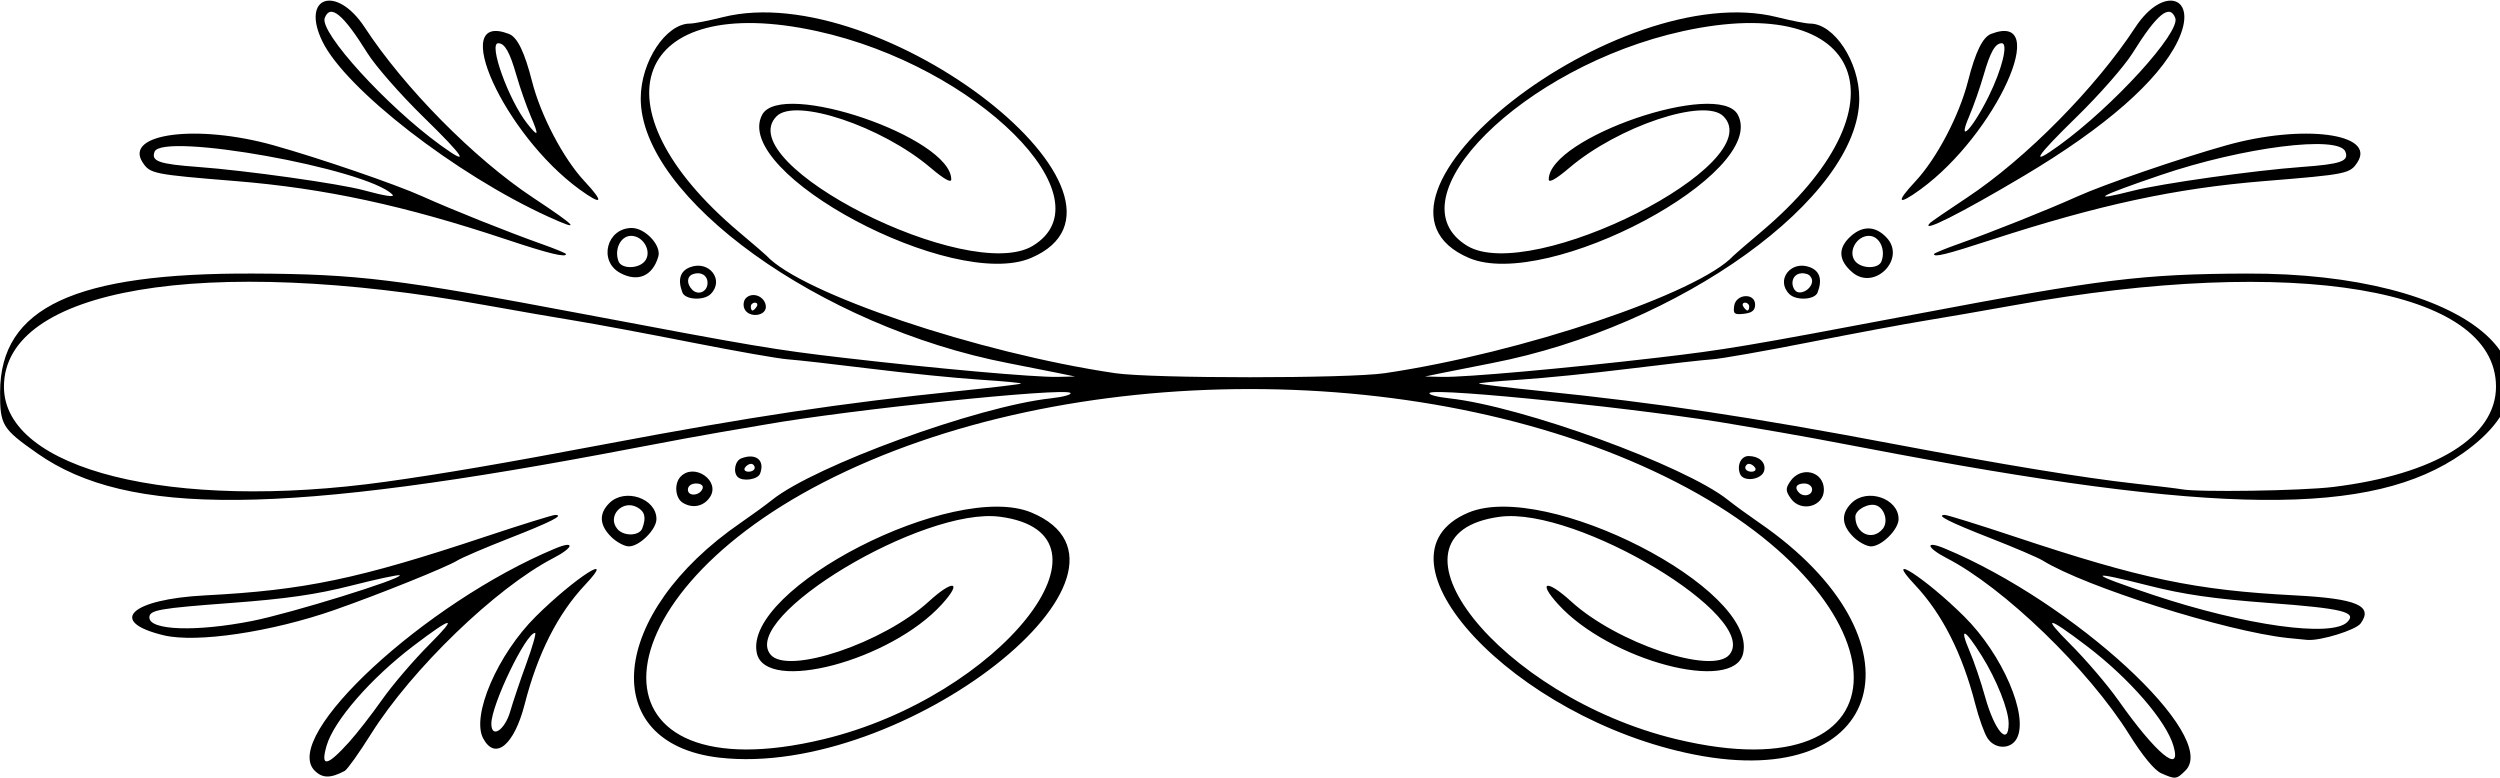 <?xml version="1.0" encoding="UTF-8" standalone="no"?>
<!-- Created with Inkscape (http://www.inkscape.org/) -->

<svg
   xmlns:dc="http://purl.org/dc/elements/1.1/"
   xmlns:cc="http://creativecommons.org/ns#"
   xmlns:rdf="http://www.w3.org/1999/02/22-rdf-syntax-ns#"
   xmlns:svg="http://www.w3.org/2000/svg"
   xmlns="http://www.w3.org/2000/svg"
   xmlns:sodipodi="http://sodipodi.sourceforge.net/DTD/sodipodi-0.dtd"
   xmlns:inkscape="http://www.inkscape.org/namespaces/inkscape"
   id="svg8470"
   version="1.1"
   inkscape:version="0.91 r13725"
   width="596.25"
   height="185.625"
   viewBox="0 0 596.25 185.625"
   sodipodi:docname="SimpleDesign29.svg">
  <defs
     id="defs8474" />
  <sodipodi:namedview
     pagecolor="#ffffff"
     bordercolor="#666666"
     borderopacity="1"
     objecttolerance="10"
     gridtolerance="10"
     guidetolerance="10"
     inkscape:pageopacity="0"
     inkscape:pageshadow="2"
     inkscape:window-width="1600"
     inkscape:window-height="837"
     id="namedview8472"
     showgrid="false"
     inkscape:zoom="1.8515723"
     inkscape:cx="298.125"
     inkscape:cy="92.8125"
     inkscape:window-x="-8"
     inkscape:window-y="-8"
     inkscape:window-maximized="1"
     inkscape:current-layer="svg8470" />
  <path
     style="fill:#000000"
     d="m 75.048,183.798 c -8.169,-8.169 26.359,-40.054 57.374,-52.983 4.812,-2.006 4.452,-0.238 -0.469,2.302 -13.637,7.04 -33.74,26.446 -43.499,41.991 -2.817,4.486 -5.625,8.426 -6.241,8.754 -3.372,1.8 -5.318,1.783 -7.165,-0.065 z m 8.234,-6.834 c 1.846,-2.044 5.387,-6.597 7.868,-10.119 2.481,-3.522 7.562,-9.452 11.29,-13.178 6.914,-6.91 5.582,-6.785 -3.816,0.357 -10.22,7.767 -19.037,17.913 -20.746,23.872 -1.495,5.212 0.102,4.936 5.404,-0.932 z m 432.146,7.446 c -1.592,-0.708 -4.448,-4.179 -7.647,-9.294 -9.699,-15.51 -29.822,-34.946 -43.484,-41.999 -4.921,-2.54 -5.281,-4.308 -0.469,-2.302 30.908,12.884 65.544,44.813 57.422,52.935 -2.156,2.156 -2.397,2.183 -5.822,0.661 z m 2.961,-6.456 c -1.726,-6.017 -10.5,-16.131 -20.763,-23.93 -9.398,-7.143 -10.729,-7.267 -3.816,-0.357 3.728,3.726 8.872,9.747 11.431,13.379 8.958,12.714 15.135,17.84 13.147,10.909 z m -346.826,2.745 c -29.301,-3.382 -26.453,-34.351 5.156,-56.059 2.578,-1.771 5.92,-4.205 7.426,-5.41 10.218,-8.176 48.992,-22.311 66.451,-24.224 2.992,-0.328 5.101,-0.911 4.688,-1.297 -1.427,-1.33 -52.758,4.002 -72.939,7.576 -3.094,0.548 -7.945,1.375 -10.781,1.839 -2.836,0.463 -11.906,2.137 -20.156,3.719 -84.092,16.129 -120.862,16.462 -142.5,1.291 C 0.511,102.247 -0.003,101.401 0.021,93.505 0.082,73.325 17.776,65.053 60.469,65.244 c 24.919,0.112 34.372,1.276 79.219,9.754 40.241,7.608 44.983,8.405 61.406,10.324 21.662,2.531 45.698,4.679 51.094,4.565 l 4.219,-0.089 -4.219,-0.869 c -2.32,-0.478 -7.584,-1.52 -11.696,-2.315 -44.875,-8.676 -87.679,-39.492 -87.679,-63.124 0,-8.756 5.99,-17.866 11.747,-17.866 0.95,0 4.477,-0.69 7.839,-1.533 37.933,-9.513 105.917,43.618 73.491,57.435 -18.64,7.943 -71.552,-20.256 -64.108,-34.166 4.516,-8.438 45.093,5.456 45.093,15.44 0,0.896 -1.784,-0.111 -4.922,-2.78 -11.626,-9.888 -32.239,-16.79 -36.73,-12.298 -11.24,11.24 45.851,40.129 61.09,30.912 C 264.808,47.448 232.986,15.775 194.864,7.427 151.256,-2.123 140.608,25.28 176.25,55.331 c 3.352,2.826 6.305,5.367 6.562,5.647 8.274,8.978 50.447,23.193 83.148,28.026 8.74,1.292 55.588,1.292 64.328,0 C 362.99,84.171 405.164,69.956 413.438,60.977 413.695,60.698 416.648,58.157 420,55.331 455.642,25.28 444.994,-2.123 401.386,7.427 363.264,15.775 331.442,47.448 349.937,58.635 c 15.239,9.217 72.33,-19.671 61.09,-30.912 -4.491,-4.491 -25.104,2.41 -36.73,12.298 -3.138,2.669 -4.922,3.677 -4.922,2.78 0,-9.985 40.577,-23.879 45.093,-15.44 7.444,13.909 -45.467,42.108 -64.108,34.166 -32.426,-13.817 35.558,-66.948 73.491,-57.435 3.362,0.843 6.889,1.533 7.839,1.533 5.757,0 11.747,9.111 11.747,17.866 0,23.632 -42.804,54.448 -87.679,63.124 -4.113,0.795 -9.376,1.837 -11.696,2.315 l -4.219,0.869 4.219,0.089 c 5.395,0.114 29.432,-2.034 51.094,-4.565 16.423,-1.919 21.165,-2.716 61.406,-10.324 44.846,-8.479 54.3,-9.643 79.219,-9.754 52.528,-0.235 80.219,22.797 51.562,42.889 -21.638,15.171 -58.408,14.838 -142.5,-1.291 -8.25,-1.582 -17.32,-3.256 -20.156,-3.719 -2.836,-0.463 -7.688,-1.291 -10.781,-1.839 -20.181,-3.574 -71.513,-8.905 -72.939,-7.576 -0.414,0.385 1.696,0.969 4.688,1.297 17.459,1.913 56.233,16.048 66.451,24.224 1.506,1.205 4.848,3.64 7.426,5.41 40.6,27.882 30.445,64.364 -15.402,55.331 -42.982,-8.469 -79.116,-47.183 -53.879,-57.727 18.457,-7.712 68.883,18.12 65.494,33.551 -2.125,9.676 -31.916,1.785 -44.146,-11.693 -4.981,-5.489 -2.707,-5.983 3.103,-0.673 10.879,9.943 33.691,17.614 37.769,12.701 7.442,-8.966 -36.398,-35.31 -54.726,-32.885 -30.851,4.082 -0.029,42.928 42.1,53.061 56.367,13.557 56.367,-32.305 0,-61.275 -57.702,-29.656 -145.735,-29.656 -203.438,0 -56.367,28.969 -56.367,74.832 0,61.275 42.128,-10.132 72.95,-48.979 42.1,-53.061 -18.328,-2.425 -62.167,23.919 -54.726,32.885 4.078,4.913 26.89,-2.758 37.769,-12.701 5.81,-5.31 8.084,-4.816 3.103,0.673 -12.23,13.478 -42.02,21.369 -44.146,11.693 -3.389,-15.431 47.037,-41.263 65.494,-33.551 32.827,13.716 -30.589,63.515 -74.438,58.455 z M 91.875,114.912 c 13.603,-1.893 28.113,-4.377 52.5,-8.986 34.589,-6.537 56.153,-9.777 84.351,-12.671 7.979,-0.819 14.636,-1.617 14.792,-1.774 0.157,-0.157 -4.262,-0.575 -9.82,-0.929 -5.558,-0.355 -17.277,-1.533 -26.042,-2.618 -8.766,-1.085 -17.668,-2.091 -19.782,-2.234 -2.114,-0.143 -12.45,-1.96 -22.969,-4.037 C 154.387,79.587 141.984,77.27 137.344,76.516 132.703,75.763 123,74.081 115.781,72.78 48.594,60.672 0.924,68.749 0.941,92.24 0.955,112.02 40.971,121.997 91.875,114.912 Z m 464.531,1.236 c 24.446,-2.996 38.945,-11.943 38.89,-24.002 -0.105,-23.357 -47.931,-31.423 -114.828,-19.366 -7.219,1.301 -16.922,2.982 -21.562,3.736 -4.641,0.754 -17.043,3.07 -27.562,5.147 -10.518,2.077 -20.854,3.893 -22.969,4.037 -2.114,0.143 -11.016,1.148 -19.782,2.234 -8.766,1.085 -20.485,2.264 -26.042,2.618 -5.558,0.355 -9.977,0.773 -9.82,0.929 0.157,0.157 6.813,0.955 14.792,1.774 28.243,2.899 49.888,6.152 84.351,12.678 25.576,4.843 45.193,8.063 57.188,9.389 5.414,0.598 10.477,1.214 11.25,1.368 3.747,0.746 28.633,0.373 36.094,-0.542 z m -441.166,59.967 c -2.888,-5.397 3.435,-20.049 12.556,-29.094 9.295,-9.218 19.515,-15.787 11.773,-7.568 -6.543,6.946 -11.335,16.41 -14.433,28.505 -2.505,9.777 -7.032,13.508 -9.896,8.157 z m 6.446,-6.435 c 0.669,-2.316 2.41,-7.48 3.869,-11.476 1.458,-3.996 2.386,-7.266 2.061,-7.266 -2.172,0 -10.429,17.152 -10.429,21.664 0,3.649 3.2,1.57 4.499,-2.922 z m 352.311,6.336 c -0.747,-1.16 -2.045,-4.786 -2.883,-8.058 -3.099,-12.095 -7.891,-21.559 -14.433,-28.505 -7.742,-8.22 2.478,-1.65 11.773,7.568 9.121,9.045 15.444,23.697 12.556,29.094 -1.436,2.684 -5.255,2.63 -7.013,-0.099 z m 5.066,-3.483 c 0,-3.23 -2.875,-10.455 -6.411,-16.112 -4.134,-6.614 -5.469,-7.108 -2.879,-1.067 1.041,2.429 2.685,7.275 3.653,10.768 2.282,8.234 5.637,12.049 5.637,6.41 z M 39.051,151.519 c -13.518,-3.242 -7.968,-8.595 9.871,-9.521 23.733,-1.232 36.488,-3.9 66.657,-13.946 8.655,-2.882 16.227,-5.239 16.828,-5.239 2.302,0 -1.001,1.677 -11.001,5.586 -5.672,2.217 -11.237,4.603 -12.367,5.302 -2.561,1.585 -18.783,8.111 -29.264,11.774 -15.081,5.27 -32.918,7.918 -40.725,6.045 z m 21.086,-3.421 c 9.175,-1.808 35.978,-10.108 35.189,-10.897 -0.205,-0.205 -5.389,0.903 -11.521,2.463 -8.355,2.125 -15.534,3.162 -28.649,4.139 -17.292,1.288 -19.531,1.685 -19.531,3.471 0,3.085 11.144,3.46 24.512,0.825 z M 545.625,152.161 c -14.673,-1.57 -48.278,-12.191 -58.42,-18.465 -1.127,-0.697 -6.69,-3.081 -12.361,-5.298 -10,-3.909 -13.303,-5.586 -11.001,-5.586 0.601,0 8.173,2.358 16.828,5.239 30.17,10.046 42.925,12.714 66.657,13.946 14.761,0.766 18.768,2.477 15.683,6.697 -1.154,1.578 -9.549,4.175 -12.698,3.928 -0.773,-0.061 -2.883,-0.268 -4.688,-0.461 z m 14.208,-3.807 c 2.383,-2.383 -1.121,-3.24 -18.564,-4.539 -13.289,-0.99 -20.442,-2.02 -28.824,-4.152 -15.033,-3.823 -14.612,-2.995 1.142,2.247 21.914,7.292 42.526,10.164 46.246,6.443 z M 145.739,128.011 c -2.79,-2.79 -2.934,-5.503 -0.426,-8.011 3.696,-3.696 11.25,-1.149 11.25,3.793 0,2.494 -4.052,6.52 -6.562,6.52 -1.078,0 -2.996,-1.036 -4.261,-2.301 z m 7.442,-1.994 c 0.988,-2.573 0.626,-4.046 -1.238,-5.043 -3.529,-1.889 -7.219,2.151 -4.718,5.165 1.505,1.813 5.243,1.737 5.956,-0.122 z m 288.808,1.994 c -2.79,-2.79 -2.934,-5.503 -0.426,-8.011 3.696,-3.696 11.25,-1.149 11.25,3.793 0,2.494 -4.052,6.52 -6.562,6.52 -1.078,0 -2.996,-1.036 -4.261,-2.301 z m 7.037,-1.873 c 1.36,-1.639 0.522,-4.815 -1.473,-5.58 -1.845,-0.708 -5.053,0.993 -5.053,2.679 0,4.07 4.058,5.874 6.525,2.901 z m -286.135,-6.195 c -1.884,-1.119 -2.173,-4.662 -0.516,-6.319 3.292,-3.292 9.488,1.094 6.958,4.925 -1.467,2.221 -4.094,2.789 -6.443,1.394 z m 4.688,-3.46 c 0.229,-0.687 -0.417,-1.172 -1.563,-1.172 -1.152,0 -1.953,0.605 -1.953,1.475 0,1.723 2.925,1.471 3.516,-0.303 z m 259.518,2.387 c -1.231,-1.758 -1.258,-2.352 -0.18,-3.984 2.544,-3.853 8.083,-2.541 8.083,1.913 0,4.042 -5.511,5.486 -7.903,2.071 z m 5.091,-2.153 c 0,-0.781 -0.833,-1.406 -1.875,-1.406 -1.868,0 -2.439,0.999 -1.25,2.188 1.142,1.142 3.125,0.646 3.125,-0.781 z M 175.938,113.75 c -1.159,-1.159 -0.636,-3.858 0.858,-4.431 3.496,-1.341 5.706,0.458 4.481,3.65 -0.543,1.414 -4.174,1.946 -5.339,0.781 z M 180,111.562 c 0,-0.516 -0.397,-0.938 -0.882,-0.938 -0.485,0 -1.143,0.422 -1.462,0.938 -0.319,0.516 0.078,0.938 0.882,0.938 0.804,0 1.462,-0.422 1.462,-0.938 z m 234.993,1.457 c -0.8,-2.084 0.26,-4.272 2.061,-4.255 2.482,0.023 4.094,1.482 3.734,3.379 -0.429,2.26 -4.998,2.951 -5.794,0.876 z m 3.601,-1.457 c -0.319,-0.516 -0.976,-0.938 -1.462,-0.938 -0.485,0 -0.882,0.422 -0.882,0.938 0,0.516 0.658,0.938 1.462,0.938 0.804,0 1.201,-0.422 0.882,-0.938 z M 177.502,73.531 c -0.31,-0.808 -0.131,-1.902 0.399,-2.432 1.557,-1.557 4.418,-0.471 4.742,1.801 0.362,2.539 -4.194,3.098 -5.141,0.631 z M 180.469,73.125 c 0.319,-0.516 0.133,-0.938 -0.413,-0.938 -0.546,0 -0.993,0.422 -0.993,0.938 0,0.516 0.186,0.938 0.413,0.938 0.227,0 0.674,-0.422 0.993,-0.938 z m 233.129,-0.165 c 0.412,-2.91 4.996,-3.189 4.996,-0.304 0,1.362 -0.726,1.958 -2.652,2.179 -2.306,0.264 -2.612,0.02 -2.344,-1.875 z M 417.188,73.125 c 0,-0.516 -0.447,-0.938 -0.993,-0.938 -0.546,0 -0.732,0.422 -0.413,0.938 0.319,0.516 0.765,0.938 0.993,0.938 0.227,0 0.413,-0.422 0.413,-0.938 z M 162.757,69.767 c -1.177,-3.067 -0.549,-5.134 1.836,-6.04 4.548,-1.729 8.232,3.074 4.907,6.398 -1.63,1.63 -6.071,1.394 -6.743,-0.358 z M 168.75,67.478 c 0,-1.823 -1.617,-2.781 -3.516,-2.083 -1.456,0.535 -1.514,2.326 -0.12,3.72 1.433,1.433 3.636,0.442 3.636,-1.636 z m 258,2.647 c -3.325,-3.325 0.359,-8.128 4.907,-6.398 2.385,0.907 3.013,2.973 1.836,6.04 -0.672,1.752 -5.114,1.988 -6.743,0.358 z m 5.438,-3.13 c 0,-0.667 -0.527,-1.397 -1.172,-1.622 -1.898,-0.662 -3.516,0.327 -3.516,2.15 0,0.933 0.527,1.886 1.172,2.118 1.459,0.524 3.516,-1.024 3.516,-2.645 z M 147.903,65.095 C 142.668,62.255 144.705,54.375 150.675,54.375 c 3.224,0 7.101,4.17 6.333,6.812 -1.355,4.664 -4.904,6.187 -9.105,3.908 z m 5.87,-2.779 C 155.596,60.12 153.512,56.25 150.507,56.25 c -2.482,0 -4.072,3.248 -2.981,6.092 0.703,1.831 4.72,1.815 6.247,-0.026 z m 287.975,2.606 c -3.171,-2.742 -3.427,-5.516 -0.755,-8.188 2.981,-2.981 6.198,-3.006 8.958,-0.068 4.764,5.071 -2.93,12.815 -8.203,8.255 z m 6.976,-2.58 C 449.815,59.498 448.226,56.25 445.743,56.25 c -3.005,0 -5.089,3.87 -3.266,6.066 1.528,1.841 5.545,1.857 6.247,0.026 z m -327.878,-5.206 C 96.534,49.029 77.484,44.917 56.25,43.191 36.52,41.588 35.794,41.442 34.014,38.725 29.489,31.82 46.993,29.536 65.243,34.651 c 10.966,3.073 29.122,9.305 35.539,12.198 6.936,3.127 20.533,8.559 28.359,11.329 3.223,1.141 5.859,2.228 5.859,2.417 0,0.89 -4.169,-0.129 -14.154,-3.459 z M 93.568,46.38 C 87.417,40.229 38.676,31.468 36.865,36.188 c -0.872,2.274 1.07,2.953 10.392,3.632 11.279,0.822 33.702,3.977 39.515,5.56 5.13,1.397 7.549,1.753 6.796,1 z M 461.25,60.594 c 0,-0.189 2.637,-1.276 5.859,-2.417 7.827,-2.77 21.424,-8.202 28.359,-11.329 6.417,-2.893 24.573,-9.125 35.539,-12.198 18.25,-5.114 35.753,-2.831 31.229,4.074 -1.781,2.718 -2.507,2.864 -22.236,4.467 -21.159,1.719 -39.36,5.64 -65.193,14.045 C 464.138,60.707 461.25,61.422 461.25,60.594 Z m 47.502,-15.109 c 6.81,-1.731 28.901,-4.842 40.241,-5.666 9.321,-0.678 11.264,-1.357 10.392,-3.631 -1.54,-4.012 -24.445,-1.113 -44.125,5.585 -14.898,5.07 -17.347,6.467 -6.508,3.712 z M 130.781,51.688 C 108.683,41.619 82.372,21.199 76.881,9.856 71.671,-0.905 80.271,-3.724 86.991,6.541 96.437,20.97 113.087,37.825 127.031,47.074 c 10.878,7.216 11.712,8.241 3.75,4.613 z M 100.977,27.891 C 95.559,22.605 89.55,15.75 87.624,12.656 81.831,3.351 78.772,0.835 77.447,4.288 76.146,7.679 92.214,25.318 105.119,34.666 c 7.199,5.215 5.793,2.915 -4.142,-6.776 z M 460.312,53.171 c 0.258,-0.275 4.266,-3.018 8.906,-6.096 13.944,-9.249 30.594,-26.105 40.04,-40.533 6.72,-10.266 15.32,-7.447 10.11,3.314 C 514.813,19.267 502.117,30.383 482.774,41.894 467.58,50.936 457.805,55.844 460.312,53.171 Z m 30.818,-18.505 c 12.905,-9.349 28.973,-26.988 27.673,-30.378 -1.325,-3.453 -4.384,-0.938 -10.177,8.368 -1.926,3.094 -7.935,9.949 -13.354,15.234 -9.935,9.69 -11.341,11.99 -4.142,6.776 z M 138.188,45.149 C 120.193,32.04 106.779,2.486 121.364,8.082 c 2.024,0.777 3.735,4.282 5.533,11.34 2.08,8.163 7.473,18.422 12.519,23.817 4.79,5.121 4.276,5.92 -1.229,1.91 z M 126.54,27.605 c -1.007,-2.349 -2.519,-6.673 -3.361,-9.609 -1.608,-5.609 -2.783,-7.683 -4.354,-7.683 -2.398,0 2.464,13.494 6.889,19.119 2.73,3.47 2.918,3.053 0.827,-1.827 z m 330.293,15.635 c 5.046,-5.395 10.438,-15.654 12.519,-23.817 1.799,-7.058 3.509,-10.563 5.533,-11.34 14.585,-5.597 1.171,23.958 -16.823,37.067 -5.504,4.01 -6.019,3.211 -1.229,-1.91 z m 17.497,-20.323 c 3.167,-6.433 4.682,-12.604 3.094,-12.604 -1.571,0 -2.746,2.074 -4.354,7.683 -0.842,2.936 -2.391,7.345 -3.442,9.798 -2.961,6.908 0.843,2.963 4.702,-4.877 z"
     id="path8480"
     inkscape:connector-curvature="0" />
</svg>
